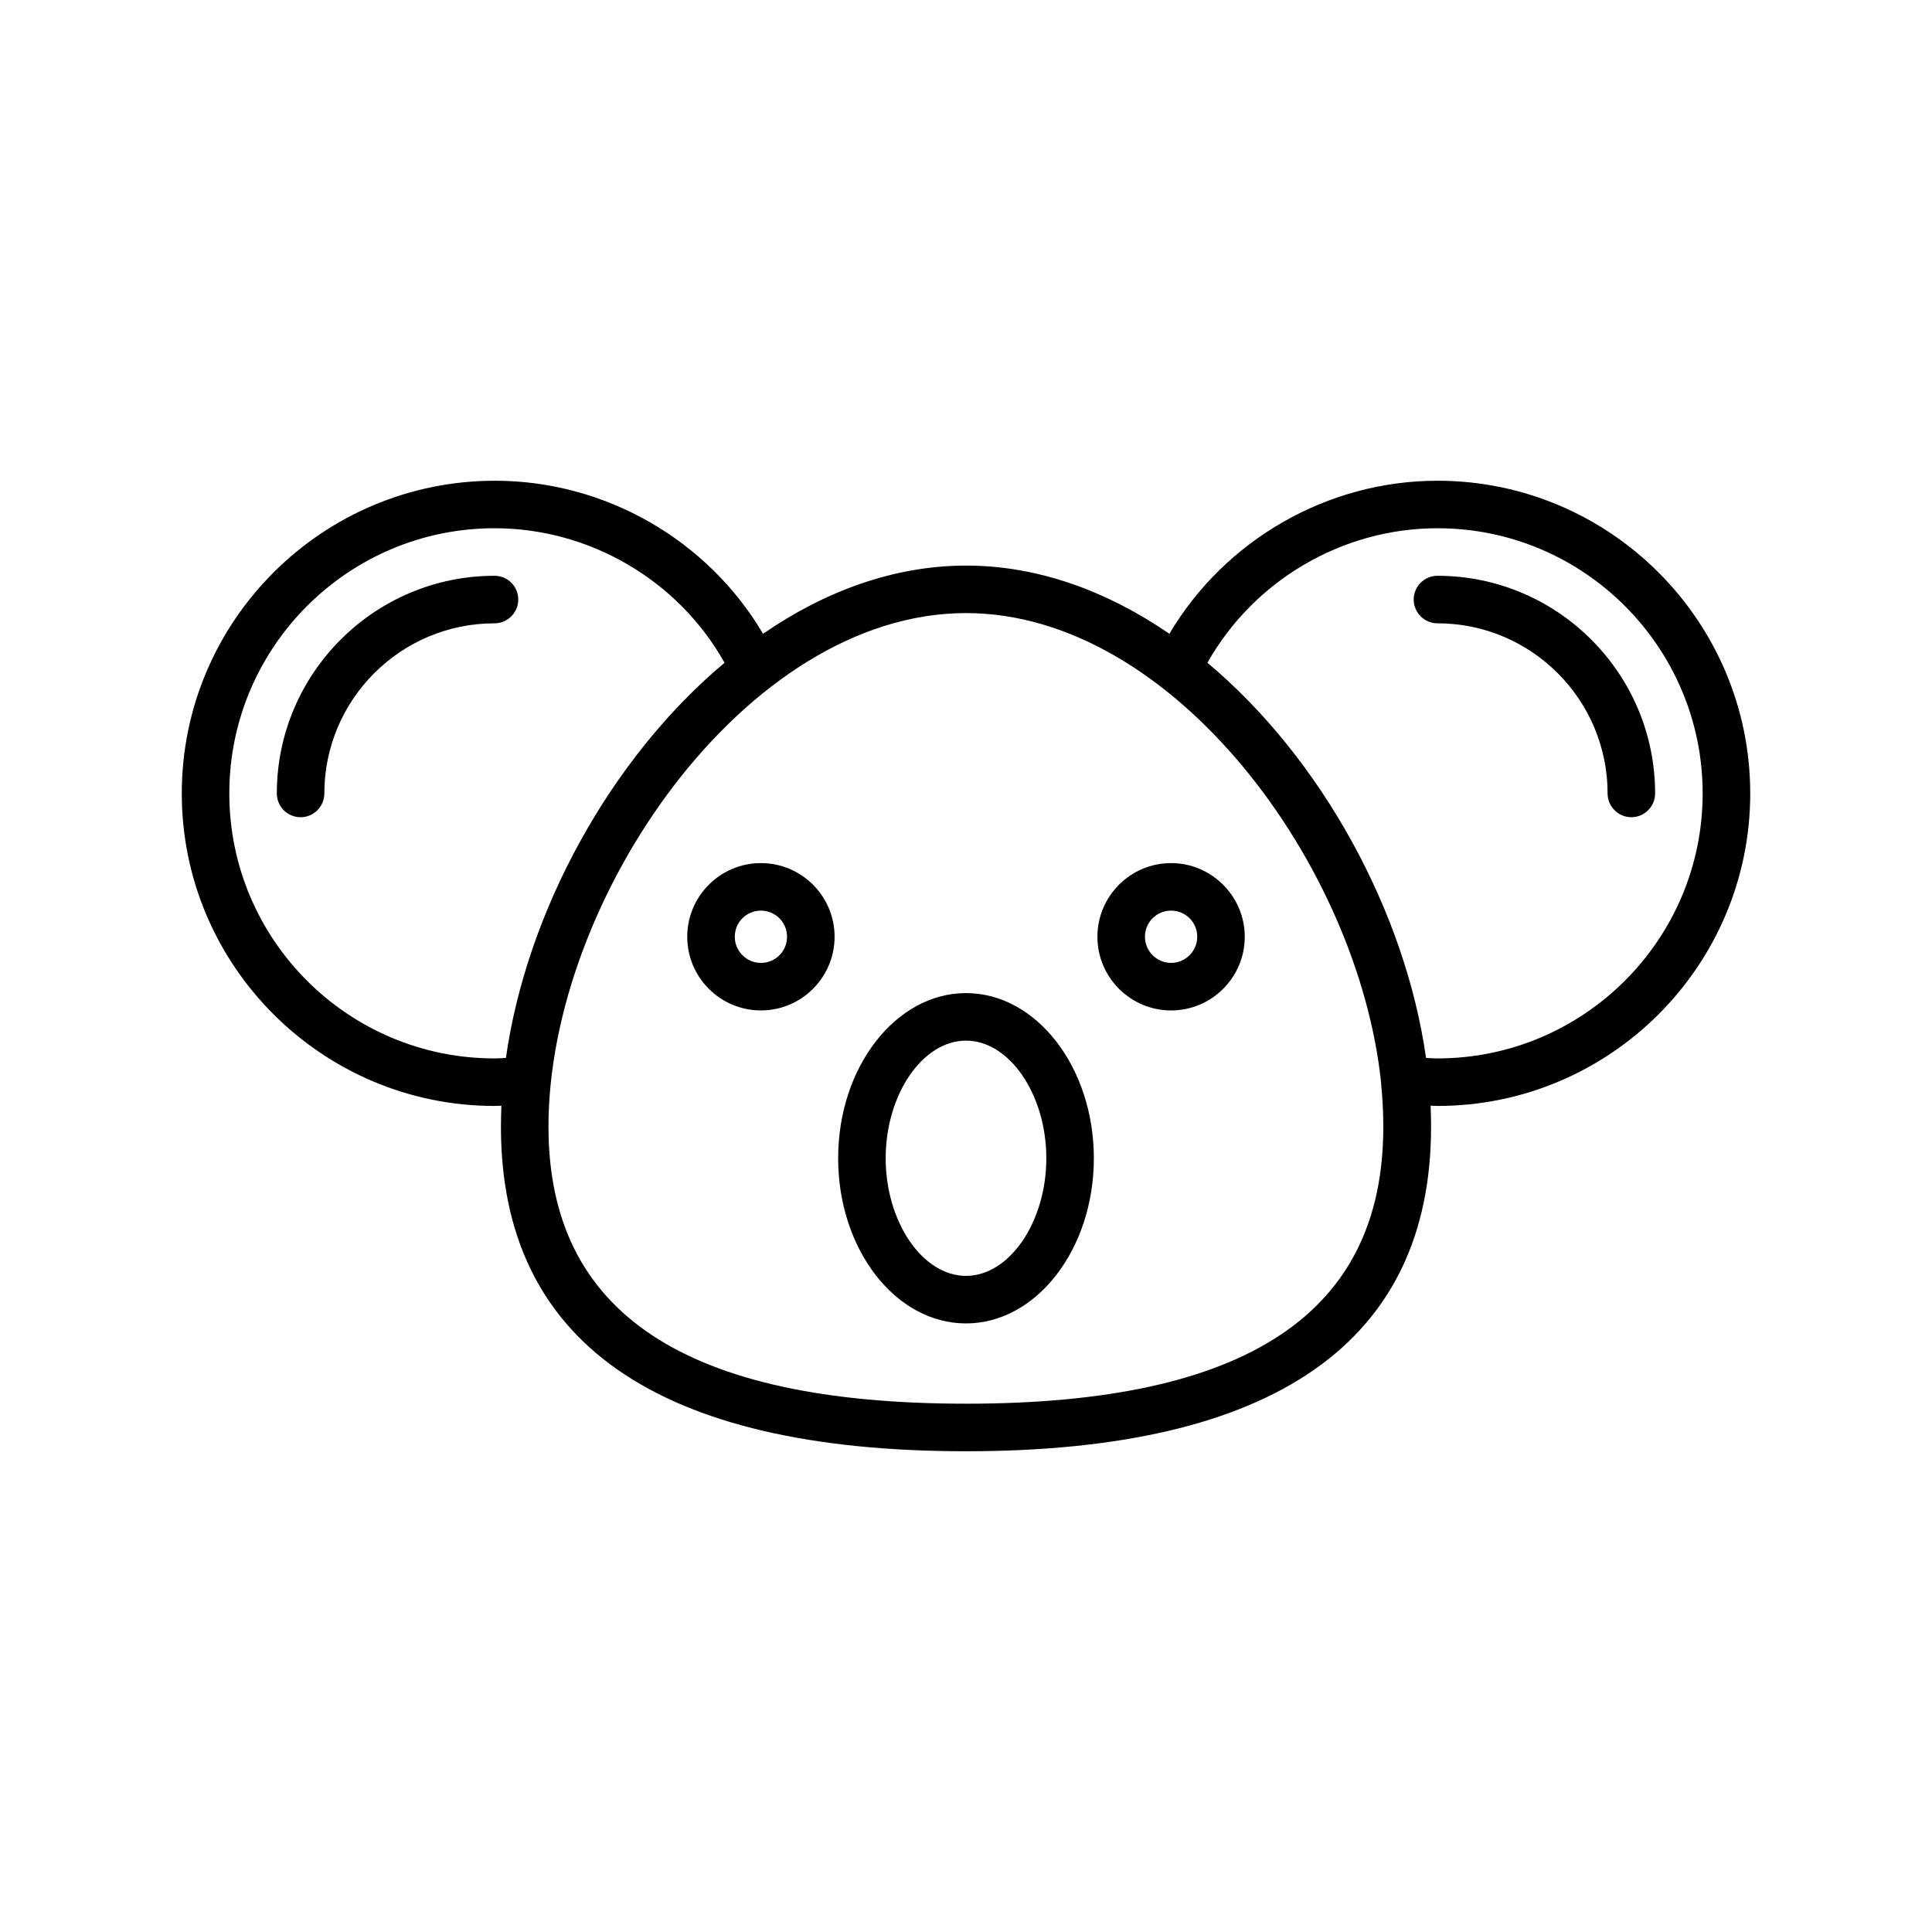 <?xml version="1.0" encoding="UTF-8"?>
<!-- Uploaded to: ICON Repo, www.iconrepo.com, Generator: ICON Repo Mixer Tools -->
<svg fill="#000000" width="800px" height="800px" version="1.1" viewBox="144 144 512 512" xmlns="http://www.w3.org/2000/svg">
 <g>
  <path d="m400 407.18c-18.641 0-33.883 19.648-33.883 43.77 0 24.121 15.176 43.77 33.883 43.77 18.641 0 33.883-19.648 33.883-43.77-0.004-24.121-15.242-43.77-33.883-43.77zm0 74.941c-11.523 0-21.285-14.297-21.285-31.172 0-16.879 9.762-31.172 21.285-31.172s21.285 14.297 21.285 31.172-9.762 31.172-21.285 31.172z"/>
  <path d="m454.35 372.73c-10.77 0-19.523 8.754-19.523 19.523 0 10.77 8.754 19.523 19.523 19.523 10.77 0 19.523-8.754 19.523-19.523 0-10.77-8.816-19.523-19.523-19.523zm0 26.449c-3.777 0-6.926-3.086-6.926-6.926s3.086-6.926 6.926-6.926 6.926 3.086 6.926 6.926-3.148 6.926-6.926 6.926z"/>
  <path d="m345.65 372.73c-10.77 0-19.523 8.754-19.523 19.523 0 10.77 8.754 19.523 19.523 19.523 10.77 0 19.523-8.754 19.523-19.523 0-10.77-8.754-19.523-19.523-19.523zm0 26.449c-3.777 0-6.926-3.086-6.926-6.926s3.086-6.926 6.926-6.926c3.84 0 6.926 3.086 6.926 6.926 0.004 3.84-3.082 6.926-6.926 6.926z"/>
  <path d="m524.94 271.4c-29.223 0-56.363 15.742-71.039 40.559-16.438-11.273-34.762-18.074-53.844-18.074-19.145 0-37.473 6.801-53.844 18.074-14.672-24.875-41.816-40.559-71.039-40.559-45.781 0-83 37.156-83 82.875 0 45.656 37.219 82.812 82.875 82.812 0.566 0 1.195-0.062 1.828-0.062-0.062 1.828-0.125 3.715-0.125 5.543 0 57.121 41.438 86.027 123.25 86.027 81.742 0 123.25-28.969 123.25-86.027 0-1.828-0.062-3.652-0.125-5.543 0.629 0 1.258 0.062 1.828 0.062 45.723 0 82.875-37.156 82.875-82.812-0.004-45.719-37.223-82.875-82.883-82.875zm-249.89 153.09c-38.793 0-70.281-31.488-70.281-70.219 0-38.793 31.551-70.281 70.281-70.281 25.316 0 48.742 13.855 60.961 35.645-30.355 25.441-52.461 66.062-57.938 104.73-1.008 0.062-2.016 0.125-3.023 0.125zm124.95 91.504c-74.438 0-110.65-23.992-110.65-73.43 0-59.953 52.082-136.09 110.65-136.09 54.852 0 104.04 66.816 110.02 124.57v0.316c0.379 3.777 0.566 7.496 0.566 11.211 0.062 49.434-36.148 73.426-110.59 73.426zm124.94-91.504c-0.945 0-2.016-0.062-3.023-0.125-5.481-38.668-27.582-79.285-57.938-104.73 12.281-21.789 35.707-35.645 60.961-35.645 38.793 0 70.281 31.551 70.281 70.281 0.004 38.73-31.551 70.219-70.281 70.219z"/>
  <path d="m524.94 296.59c-3.465 0-6.297 2.832-6.297 6.297 0 3.465 2.832 6.297 6.297 6.297 24.875 0 45.09 20.215 45.09 45.09 0 3.465 2.832 6.297 6.297 6.297s6.297-2.832 6.297-6.297c0.004-31.797-25.879-57.684-57.684-57.684z"/>
  <path d="m275.05 296.59c-31.805 0-57.688 25.883-57.688 57.688 0 3.465 2.832 6.297 6.297 6.297 3.465 0 6.297-2.832 6.297-6.297 0-24.875 20.215-45.09 45.09-45.09 3.465 0 6.297-2.832 6.297-6.297 0.004-3.465-2.766-6.301-6.293-6.301z"/>
 </g>
</svg>
